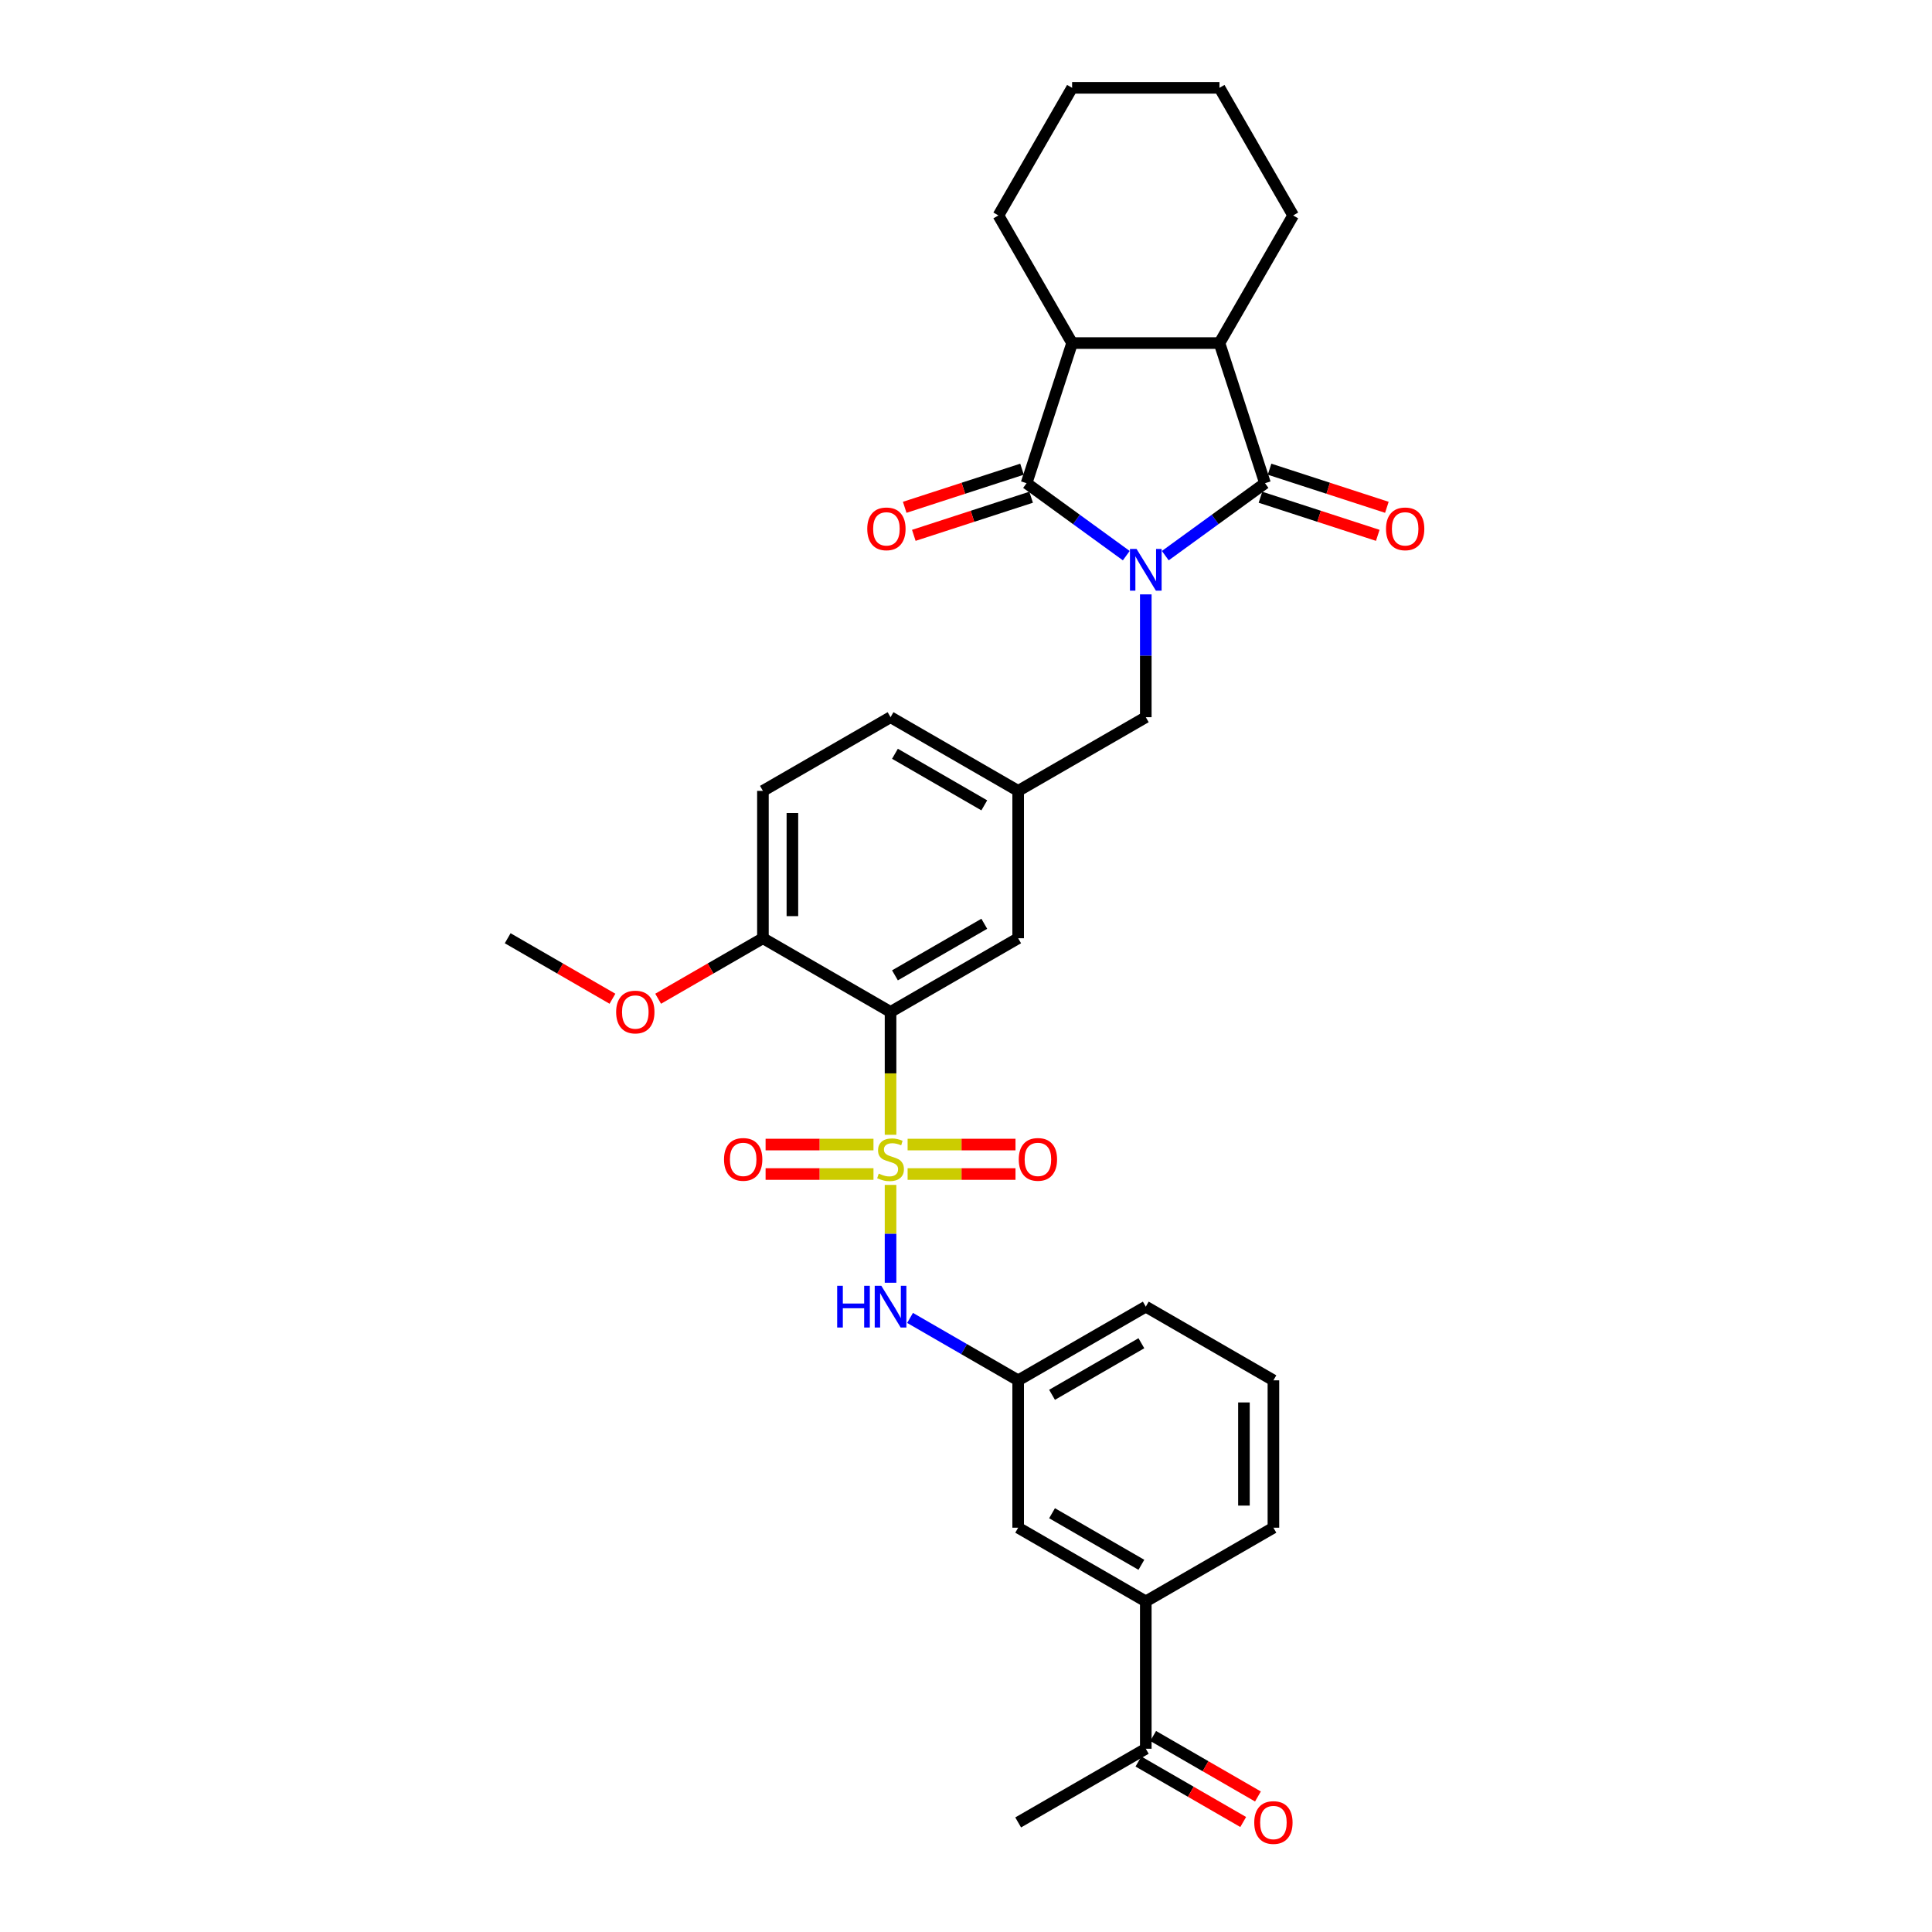 <?xml version='1.0' encoding='iso-8859-1'?>
<svg version='1.1' baseProfile='full'
              xmlns='http://www.w3.org/2000/svg'
                      xmlns:rdkit='http://www.rdkit.org/xml'
                      xmlns:xlink='http://www.w3.org/1999/xlink'
                  xml:space='preserve'
width='1000px' height='1000px' viewBox='0 0 1000 1000'>
<!-- END OF HEADER -->
<rect style='opacity:1.0;fill:#FFFFFF;stroke:none' width='1000' height='1000' x='0' y='0'> </rect>
<path class='bond-1' d='M 582.959,287.607 L 557.155,268.859' style='fill:none;fill-rule:evenodd;stroke:#0000FF;stroke-width:6px;stroke-linecap:butt;stroke-linejoin:miter;stroke-opacity:1' />
<path class='bond-1' d='M 557.155,268.859 L 531.35,250.11' style='fill:none;fill-rule:evenodd;stroke:#000000;stroke-width:6px;stroke-linecap:butt;stroke-linejoin:miter;stroke-opacity:1' />
<path class='bond-2' d='M 603.157,287.607 L 628.962,268.859' style='fill:none;fill-rule:evenodd;stroke:#0000FF;stroke-width:6px;stroke-linecap:butt;stroke-linejoin:miter;stroke-opacity:1' />
<path class='bond-2' d='M 628.962,268.859 L 654.767,250.11' style='fill:none;fill-rule:evenodd;stroke:#000000;stroke-width:6px;stroke-linecap:butt;stroke-linejoin:miter;stroke-opacity:1' />
<path class='bond-7' d='M 593.058,307.652 L 593.058,339.436' style='fill:none;fill-rule:evenodd;stroke:#0000FF;stroke-width:6px;stroke-linecap:butt;stroke-linejoin:miter;stroke-opacity:1' />
<path class='bond-7' d='M 593.058,339.436 L 593.058,371.22' style='fill:none;fill-rule:evenodd;stroke:#000000;stroke-width:6px;stroke-linecap:butt;stroke-linejoin:miter;stroke-opacity:1' />
<path class='bond-0' d='M 460.945,587.37 L 460.945,555.57' style='fill:none;fill-rule:evenodd;stroke:#CCCC00;stroke-width:6px;stroke-linecap:butt;stroke-linejoin:miter;stroke-opacity:1' />
<path class='bond-0' d='M 460.945,555.57 L 460.945,523.771' style='fill:none;fill-rule:evenodd;stroke:#000000;stroke-width:6px;stroke-linecap:butt;stroke-linejoin:miter;stroke-opacity:1' />
<path class='bond-6' d='M 460.945,613.303 L 460.945,638.625' style='fill:none;fill-rule:evenodd;stroke:#CCCC00;stroke-width:6px;stroke-linecap:butt;stroke-linejoin:miter;stroke-opacity:1' />
<path class='bond-6' d='M 460.945,638.625 L 460.945,663.946' style='fill:none;fill-rule:evenodd;stroke:#0000FF;stroke-width:6px;stroke-linecap:butt;stroke-linejoin:miter;stroke-opacity:1' />
<path class='bond-8' d='M 452.112,592.419 L 424.192,592.419' style='fill:none;fill-rule:evenodd;stroke:#CCCC00;stroke-width:6px;stroke-linecap:butt;stroke-linejoin:miter;stroke-opacity:1' />
<path class='bond-8' d='M 424.192,592.419 L 396.271,592.419' style='fill:none;fill-rule:evenodd;stroke:#FF0000;stroke-width:6px;stroke-linecap:butt;stroke-linejoin:miter;stroke-opacity:1' />
<path class='bond-8' d='M 452.112,607.674 L 424.192,607.674' style='fill:none;fill-rule:evenodd;stroke:#CCCC00;stroke-width:6px;stroke-linecap:butt;stroke-linejoin:miter;stroke-opacity:1' />
<path class='bond-8' d='M 424.192,607.674 L 396.271,607.674' style='fill:none;fill-rule:evenodd;stroke:#FF0000;stroke-width:6px;stroke-linecap:butt;stroke-linejoin:miter;stroke-opacity:1' />
<path class='bond-9' d='M 469.778,607.674 L 497.698,607.674' style='fill:none;fill-rule:evenodd;stroke:#CCCC00;stroke-width:6px;stroke-linecap:butt;stroke-linejoin:miter;stroke-opacity:1' />
<path class='bond-9' d='M 497.698,607.674 L 525.619,607.674' style='fill:none;fill-rule:evenodd;stroke:#FF0000;stroke-width:6px;stroke-linecap:butt;stroke-linejoin:miter;stroke-opacity:1' />
<path class='bond-9' d='M 469.778,592.419 L 497.698,592.419' style='fill:none;fill-rule:evenodd;stroke:#CCCC00;stroke-width:6px;stroke-linecap:butt;stroke-linejoin:miter;stroke-opacity:1' />
<path class='bond-9' d='M 497.698,592.419 L 525.619,592.419' style='fill:none;fill-rule:evenodd;stroke:#FF0000;stroke-width:6px;stroke-linecap:butt;stroke-linejoin:miter;stroke-opacity:1' />
<path class='bond-4' d='M 531.35,250.11 L 554.921,177.568' style='fill:none;fill-rule:evenodd;stroke:#000000;stroke-width:6px;stroke-linecap:butt;stroke-linejoin:miter;stroke-opacity:1' />
<path class='bond-12' d='M 528.993,242.856 L 498.633,252.721' style='fill:none;fill-rule:evenodd;stroke:#000000;stroke-width:6px;stroke-linecap:butt;stroke-linejoin:miter;stroke-opacity:1' />
<path class='bond-12' d='M 498.633,252.721 L 468.273,262.585' style='fill:none;fill-rule:evenodd;stroke:#FF0000;stroke-width:6px;stroke-linecap:butt;stroke-linejoin:miter;stroke-opacity:1' />
<path class='bond-12' d='M 533.707,257.365 L 503.347,267.229' style='fill:none;fill-rule:evenodd;stroke:#000000;stroke-width:6px;stroke-linecap:butt;stroke-linejoin:miter;stroke-opacity:1' />
<path class='bond-12' d='M 503.347,267.229 L 472.987,277.094' style='fill:none;fill-rule:evenodd;stroke:#FF0000;stroke-width:6px;stroke-linecap:butt;stroke-linejoin:miter;stroke-opacity:1' />
<path class='bond-5' d='M 654.767,250.11 L 631.196,177.568' style='fill:none;fill-rule:evenodd;stroke:#000000;stroke-width:6px;stroke-linecap:butt;stroke-linejoin:miter;stroke-opacity:1' />
<path class='bond-13' d='M 652.41,257.365 L 682.769,267.229' style='fill:none;fill-rule:evenodd;stroke:#000000;stroke-width:6px;stroke-linecap:butt;stroke-linejoin:miter;stroke-opacity:1' />
<path class='bond-13' d='M 682.769,267.229 L 713.129,277.094' style='fill:none;fill-rule:evenodd;stroke:#FF0000;stroke-width:6px;stroke-linecap:butt;stroke-linejoin:miter;stroke-opacity:1' />
<path class='bond-13' d='M 657.124,242.856 L 687.484,252.721' style='fill:none;fill-rule:evenodd;stroke:#000000;stroke-width:6px;stroke-linecap:butt;stroke-linejoin:miter;stroke-opacity:1' />
<path class='bond-13' d='M 687.484,252.721 L 717.843,262.585' style='fill:none;fill-rule:evenodd;stroke:#FF0000;stroke-width:6px;stroke-linecap:butt;stroke-linejoin:miter;stroke-opacity:1' />
<path class='bond-3' d='M 460.945,523.771 L 527.002,485.633' style='fill:none;fill-rule:evenodd;stroke:#000000;stroke-width:6px;stroke-linecap:butt;stroke-linejoin:miter;stroke-opacity:1' />
<path class='bond-3' d='M 463.226,504.839 L 509.466,478.143' style='fill:none;fill-rule:evenodd;stroke:#000000;stroke-width:6px;stroke-linecap:butt;stroke-linejoin:miter;stroke-opacity:1' />
<path class='bond-34' d='M 460.945,523.771 L 394.888,485.633' style='fill:none;fill-rule:evenodd;stroke:#000000;stroke-width:6px;stroke-linecap:butt;stroke-linejoin:miter;stroke-opacity:1' />
<path class='bond-24' d='M 554.921,177.568 L 516.783,111.511' style='fill:none;fill-rule:evenodd;stroke:#000000;stroke-width:6px;stroke-linecap:butt;stroke-linejoin:miter;stroke-opacity:1' />
<path class='bond-32' d='M 554.921,177.568 L 631.196,177.568' style='fill:none;fill-rule:evenodd;stroke:#000000;stroke-width:6px;stroke-linecap:butt;stroke-linejoin:miter;stroke-opacity:1' />
<path class='bond-23' d='M 631.196,177.568 L 669.334,111.511' style='fill:none;fill-rule:evenodd;stroke:#000000;stroke-width:6px;stroke-linecap:butt;stroke-linejoin:miter;stroke-opacity:1' />
<path class='bond-16' d='M 471.044,682.153 L 499.023,698.307' style='fill:none;fill-rule:evenodd;stroke:#0000FF;stroke-width:6px;stroke-linecap:butt;stroke-linejoin:miter;stroke-opacity:1' />
<path class='bond-16' d='M 499.023,698.307 L 527.002,714.46' style='fill:none;fill-rule:evenodd;stroke:#000000;stroke-width:6px;stroke-linecap:butt;stroke-linejoin:miter;stroke-opacity:1' />
<path class='bond-17' d='M 593.058,371.22 L 527.002,409.358' style='fill:none;fill-rule:evenodd;stroke:#000000;stroke-width:6px;stroke-linecap:butt;stroke-linejoin:miter;stroke-opacity:1' />
<path class='bond-10' d='M 394.888,485.633 L 394.888,409.358' style='fill:none;fill-rule:evenodd;stroke:#000000;stroke-width:6px;stroke-linecap:butt;stroke-linejoin:miter;stroke-opacity:1' />
<path class='bond-10' d='M 410.143,474.192 L 410.143,420.799' style='fill:none;fill-rule:evenodd;stroke:#000000;stroke-width:6px;stroke-linecap:butt;stroke-linejoin:miter;stroke-opacity:1' />
<path class='bond-22' d='M 394.888,485.633 L 367.771,501.289' style='fill:none;fill-rule:evenodd;stroke:#000000;stroke-width:6px;stroke-linecap:butt;stroke-linejoin:miter;stroke-opacity:1' />
<path class='bond-22' d='M 367.771,501.289 L 340.654,516.945' style='fill:none;fill-rule:evenodd;stroke:#FF0000;stroke-width:6px;stroke-linecap:butt;stroke-linejoin:miter;stroke-opacity:1' />
<path class='bond-11' d='M 527.002,485.633 L 527.002,409.358' style='fill:none;fill-rule:evenodd;stroke:#000000;stroke-width:6px;stroke-linecap:butt;stroke-linejoin:miter;stroke-opacity:1' />
<path class='bond-14' d='M 593.058,828.874 L 527.002,790.736' style='fill:none;fill-rule:evenodd;stroke:#000000;stroke-width:6px;stroke-linecap:butt;stroke-linejoin:miter;stroke-opacity:1' />
<path class='bond-14' d='M 590.777,809.942 L 544.538,783.245' style='fill:none;fill-rule:evenodd;stroke:#000000;stroke-width:6px;stroke-linecap:butt;stroke-linejoin:miter;stroke-opacity:1' />
<path class='bond-15' d='M 593.058,828.874 L 593.058,905.149' style='fill:none;fill-rule:evenodd;stroke:#000000;stroke-width:6px;stroke-linecap:butt;stroke-linejoin:miter;stroke-opacity:1' />
<path class='bond-35' d='M 593.058,828.874 L 659.115,790.736' style='fill:none;fill-rule:evenodd;stroke:#000000;stroke-width:6px;stroke-linecap:butt;stroke-linejoin:miter;stroke-opacity:1' />
<path class='bond-19' d='M 589.245,911.755 L 616.362,927.411' style='fill:none;fill-rule:evenodd;stroke:#000000;stroke-width:6px;stroke-linecap:butt;stroke-linejoin:miter;stroke-opacity:1' />
<path class='bond-19' d='M 616.362,927.411 L 643.478,943.067' style='fill:none;fill-rule:evenodd;stroke:#FF0000;stroke-width:6px;stroke-linecap:butt;stroke-linejoin:miter;stroke-opacity:1' />
<path class='bond-19' d='M 596.872,898.544 L 623.989,914.2' style='fill:none;fill-rule:evenodd;stroke:#000000;stroke-width:6px;stroke-linecap:butt;stroke-linejoin:miter;stroke-opacity:1' />
<path class='bond-19' d='M 623.989,914.2 L 651.106,929.856' style='fill:none;fill-rule:evenodd;stroke:#FF0000;stroke-width:6px;stroke-linecap:butt;stroke-linejoin:miter;stroke-opacity:1' />
<path class='bond-28' d='M 593.058,905.149 L 527.002,943.287' style='fill:none;fill-rule:evenodd;stroke:#000000;stroke-width:6px;stroke-linecap:butt;stroke-linejoin:miter;stroke-opacity:1' />
<path class='bond-18' d='M 527.002,714.46 L 527.002,790.736' style='fill:none;fill-rule:evenodd;stroke:#000000;stroke-width:6px;stroke-linecap:butt;stroke-linejoin:miter;stroke-opacity:1' />
<path class='bond-27' d='M 527.002,714.46 L 593.058,676.322' style='fill:none;fill-rule:evenodd;stroke:#000000;stroke-width:6px;stroke-linecap:butt;stroke-linejoin:miter;stroke-opacity:1' />
<path class='bond-27' d='M 544.538,721.951 L 590.777,695.254' style='fill:none;fill-rule:evenodd;stroke:#000000;stroke-width:6px;stroke-linecap:butt;stroke-linejoin:miter;stroke-opacity:1' />
<path class='bond-21' d='M 527.002,409.358 L 460.945,371.22' style='fill:none;fill-rule:evenodd;stroke:#000000;stroke-width:6px;stroke-linecap:butt;stroke-linejoin:miter;stroke-opacity:1' />
<path class='bond-21' d='M 509.466,416.848 L 463.226,390.152' style='fill:none;fill-rule:evenodd;stroke:#000000;stroke-width:6px;stroke-linecap:butt;stroke-linejoin:miter;stroke-opacity:1' />
<path class='bond-20' d='M 394.888,409.358 L 460.945,371.22' style='fill:none;fill-rule:evenodd;stroke:#000000;stroke-width:6px;stroke-linecap:butt;stroke-linejoin:miter;stroke-opacity:1' />
<path class='bond-29' d='M 317.009,516.945 L 289.892,501.289' style='fill:none;fill-rule:evenodd;stroke:#FF0000;stroke-width:6px;stroke-linecap:butt;stroke-linejoin:miter;stroke-opacity:1' />
<path class='bond-29' d='M 289.892,501.289 L 262.775,485.633' style='fill:none;fill-rule:evenodd;stroke:#000000;stroke-width:6px;stroke-linecap:butt;stroke-linejoin:miter;stroke-opacity:1' />
<path class='bond-31' d='M 669.334,111.511 L 631.196,45.455' style='fill:none;fill-rule:evenodd;stroke:#000000;stroke-width:6px;stroke-linecap:butt;stroke-linejoin:miter;stroke-opacity:1' />
<path class='bond-30' d='M 516.783,111.511 L 554.921,45.455' style='fill:none;fill-rule:evenodd;stroke:#000000;stroke-width:6px;stroke-linecap:butt;stroke-linejoin:miter;stroke-opacity:1' />
<path class='bond-25' d='M 659.115,790.736 L 659.115,714.46' style='fill:none;fill-rule:evenodd;stroke:#000000;stroke-width:6px;stroke-linecap:butt;stroke-linejoin:miter;stroke-opacity:1' />
<path class='bond-25' d='M 643.86,779.294 L 643.86,725.902' style='fill:none;fill-rule:evenodd;stroke:#000000;stroke-width:6px;stroke-linecap:butt;stroke-linejoin:miter;stroke-opacity:1' />
<path class='bond-26' d='M 659.115,714.46 L 593.058,676.322' style='fill:none;fill-rule:evenodd;stroke:#000000;stroke-width:6px;stroke-linecap:butt;stroke-linejoin:miter;stroke-opacity:1' />
<path class='bond-33' d='M 554.921,45.455 L 631.196,45.455' style='fill:none;fill-rule:evenodd;stroke:#000000;stroke-width:6px;stroke-linecap:butt;stroke-linejoin:miter;stroke-opacity:1' />
<path  class='atom-0' d='M 588.283 284.143
L 595.362 295.585
Q 596.064 296.714, 597.192 298.758
Q 598.321 300.802, 598.382 300.924
L 598.382 284.143
L 601.25 284.143
L 601.25 305.745
L 598.291 305.745
L 590.694 293.235
Q 589.809 291.771, 588.863 290.093
Q 587.948 288.415, 587.673 287.896
L 587.673 305.745
L 584.866 305.745
L 584.866 284.143
L 588.283 284.143
' fill='#0000FF'/>
<path  class='atom-1' d='M 454.843 607.461
Q 455.087 607.552, 456.094 607.979
Q 457.101 608.407, 458.199 608.681
Q 459.328 608.925, 460.426 608.925
Q 462.471 608.925, 463.66 607.949
Q 464.85 606.942, 464.85 605.203
Q 464.85 604.013, 464.24 603.281
Q 463.66 602.549, 462.745 602.152
Q 461.83 601.755, 460.304 601.298
Q 458.382 600.718, 457.223 600.169
Q 456.094 599.62, 455.27 598.46
Q 454.477 597.301, 454.477 595.348
Q 454.477 592.633, 456.307 590.955
Q 458.169 589.277, 461.83 589.277
Q 464.332 589.277, 467.169 590.466
L 466.467 592.816
Q 463.874 591.748, 461.921 591.748
Q 459.816 591.748, 458.657 592.633
Q 457.497 593.487, 457.528 594.982
Q 457.528 596.141, 458.108 596.843
Q 458.718 597.545, 459.572 597.941
Q 460.457 598.338, 461.921 598.796
Q 463.874 599.406, 465.033 600.016
Q 466.193 600.626, 467.017 601.877
Q 467.871 603.098, 467.871 605.203
Q 467.871 608.193, 465.857 609.81
Q 463.874 611.397, 460.548 611.397
Q 458.626 611.397, 457.162 610.969
Q 455.728 610.573, 454.019 609.871
L 454.843 607.461
' fill='#CCCC00'/>
<path  class='atom-7' d='M 433.318 665.522
L 436.247 665.522
L 436.247 674.705
L 447.292 674.705
L 447.292 665.522
L 450.221 665.522
L 450.221 687.123
L 447.292 687.123
L 447.292 677.146
L 436.247 677.146
L 436.247 687.123
L 433.318 687.123
L 433.318 665.522
' fill='#0000FF'/>
<path  class='atom-7' d='M 456.17 665.522
L 463.249 676.963
Q 463.95 678.092, 465.079 680.136
Q 466.208 682.18, 466.269 682.302
L 466.269 665.522
L 469.137 665.522
L 469.137 687.123
L 466.178 687.123
L 458.58 674.614
Q 457.696 673.149, 456.75 671.471
Q 455.835 669.793, 455.56 669.274
L 455.56 687.123
L 452.753 687.123
L 452.753 665.522
L 456.17 665.522
' fill='#0000FF'/>
<path  class='atom-9' d='M 374.754 600.108
Q 374.754 594.921, 377.316 592.022
Q 379.879 589.124, 384.669 589.124
Q 389.459 589.124, 392.022 592.022
Q 394.585 594.921, 394.585 600.108
Q 394.585 605.355, 391.992 608.345
Q 389.398 611.305, 384.669 611.305
Q 379.91 611.305, 377.316 608.345
Q 374.754 605.386, 374.754 600.108
M 384.669 608.864
Q 387.964 608.864, 389.734 606.667
Q 391.534 604.44, 391.534 600.108
Q 391.534 595.867, 389.734 593.731
Q 387.964 591.565, 384.669 591.565
Q 381.374 591.565, 379.574 593.701
Q 377.805 595.836, 377.805 600.108
Q 377.805 604.471, 379.574 606.667
Q 381.374 608.864, 384.669 608.864
' fill='#FF0000'/>
<path  class='atom-10' d='M 527.305 600.108
Q 527.305 594.921, 529.868 592.022
Q 532.431 589.124, 537.221 589.124
Q 542.011 589.124, 544.574 592.022
Q 547.137 594.921, 547.137 600.108
Q 547.137 605.355, 544.543 608.345
Q 541.95 611.305, 537.221 611.305
Q 532.461 611.305, 529.868 608.345
Q 527.305 605.386, 527.305 600.108
M 537.221 608.864
Q 540.516 608.864, 542.285 606.667
Q 544.085 604.44, 544.085 600.108
Q 544.085 595.867, 542.285 593.731
Q 540.516 591.565, 537.221 591.565
Q 533.926 591.565, 532.125 593.701
Q 530.356 595.836, 530.356 600.108
Q 530.356 604.471, 532.125 606.667
Q 533.926 608.864, 537.221 608.864
' fill='#FF0000'/>
<path  class='atom-13' d='M 448.892 273.742
Q 448.892 268.555, 451.455 265.657
Q 454.017 262.758, 458.808 262.758
Q 463.598 262.758, 466.161 265.657
Q 468.723 268.555, 468.723 273.742
Q 468.723 278.99, 466.13 281.98
Q 463.537 284.939, 458.808 284.939
Q 454.048 284.939, 451.455 281.98
Q 448.892 279.02, 448.892 273.742
M 458.808 282.498
Q 462.103 282.498, 463.872 280.302
Q 465.672 278.074, 465.672 273.742
Q 465.672 269.501, 463.872 267.365
Q 462.103 265.199, 458.808 265.199
Q 455.512 265.199, 453.712 267.335
Q 451.943 269.47, 451.943 273.742
Q 451.943 278.105, 453.712 280.302
Q 455.512 282.498, 458.808 282.498
' fill='#FF0000'/>
<path  class='atom-14' d='M 717.393 273.742
Q 717.393 268.555, 719.956 265.657
Q 722.519 262.758, 727.309 262.758
Q 732.099 262.758, 734.662 265.657
Q 737.225 268.555, 737.225 273.742
Q 737.225 278.99, 734.632 281.98
Q 732.038 284.939, 727.309 284.939
Q 722.55 284.939, 719.956 281.98
Q 717.393 279.02, 717.393 273.742
M 727.309 282.498
Q 730.604 282.498, 732.374 280.302
Q 734.174 278.074, 734.174 273.742
Q 734.174 269.501, 732.374 267.365
Q 730.604 265.199, 727.309 265.199
Q 724.014 265.199, 722.214 267.335
Q 720.444 269.47, 720.444 273.742
Q 720.444 278.105, 722.214 280.302
Q 724.014 282.498, 727.309 282.498
' fill='#FF0000'/>
<path  class='atom-20' d='M 649.199 943.348
Q 649.199 938.161, 651.762 935.263
Q 654.325 932.364, 659.115 932.364
Q 663.905 932.364, 666.468 935.263
Q 669.031 938.161, 669.031 943.348
Q 669.031 948.596, 666.437 951.586
Q 663.844 954.545, 659.115 954.545
Q 654.355 954.545, 651.762 951.586
Q 649.199 948.626, 649.199 943.348
M 659.115 952.105
Q 662.41 952.105, 664.18 949.908
Q 665.98 947.681, 665.98 943.348
Q 665.98 939.107, 664.18 936.972
Q 662.41 934.805, 659.115 934.805
Q 655.82 934.805, 654.02 936.941
Q 652.25 939.077, 652.25 943.348
Q 652.25 947.711, 654.02 949.908
Q 655.82 952.105, 659.115 952.105
' fill='#FF0000'/>
<path  class='atom-23' d='M 318.916 523.832
Q 318.916 518.645, 321.479 515.747
Q 324.042 512.848, 328.832 512.848
Q 333.622 512.848, 336.185 515.747
Q 338.748 518.645, 338.748 523.832
Q 338.748 529.08, 336.154 532.07
Q 333.561 535.029, 328.832 535.029
Q 324.072 535.029, 321.479 532.07
Q 318.916 529.11, 318.916 523.832
M 328.832 532.588
Q 332.127 532.588, 333.896 530.392
Q 335.697 528.165, 335.697 523.832
Q 335.697 519.591, 333.896 517.455
Q 332.127 515.289, 328.832 515.289
Q 325.537 515.289, 323.736 517.425
Q 321.967 519.561, 321.967 523.832
Q 321.967 528.195, 323.736 530.392
Q 325.537 532.588, 328.832 532.588
' fill='#FF0000'/>
</svg>
